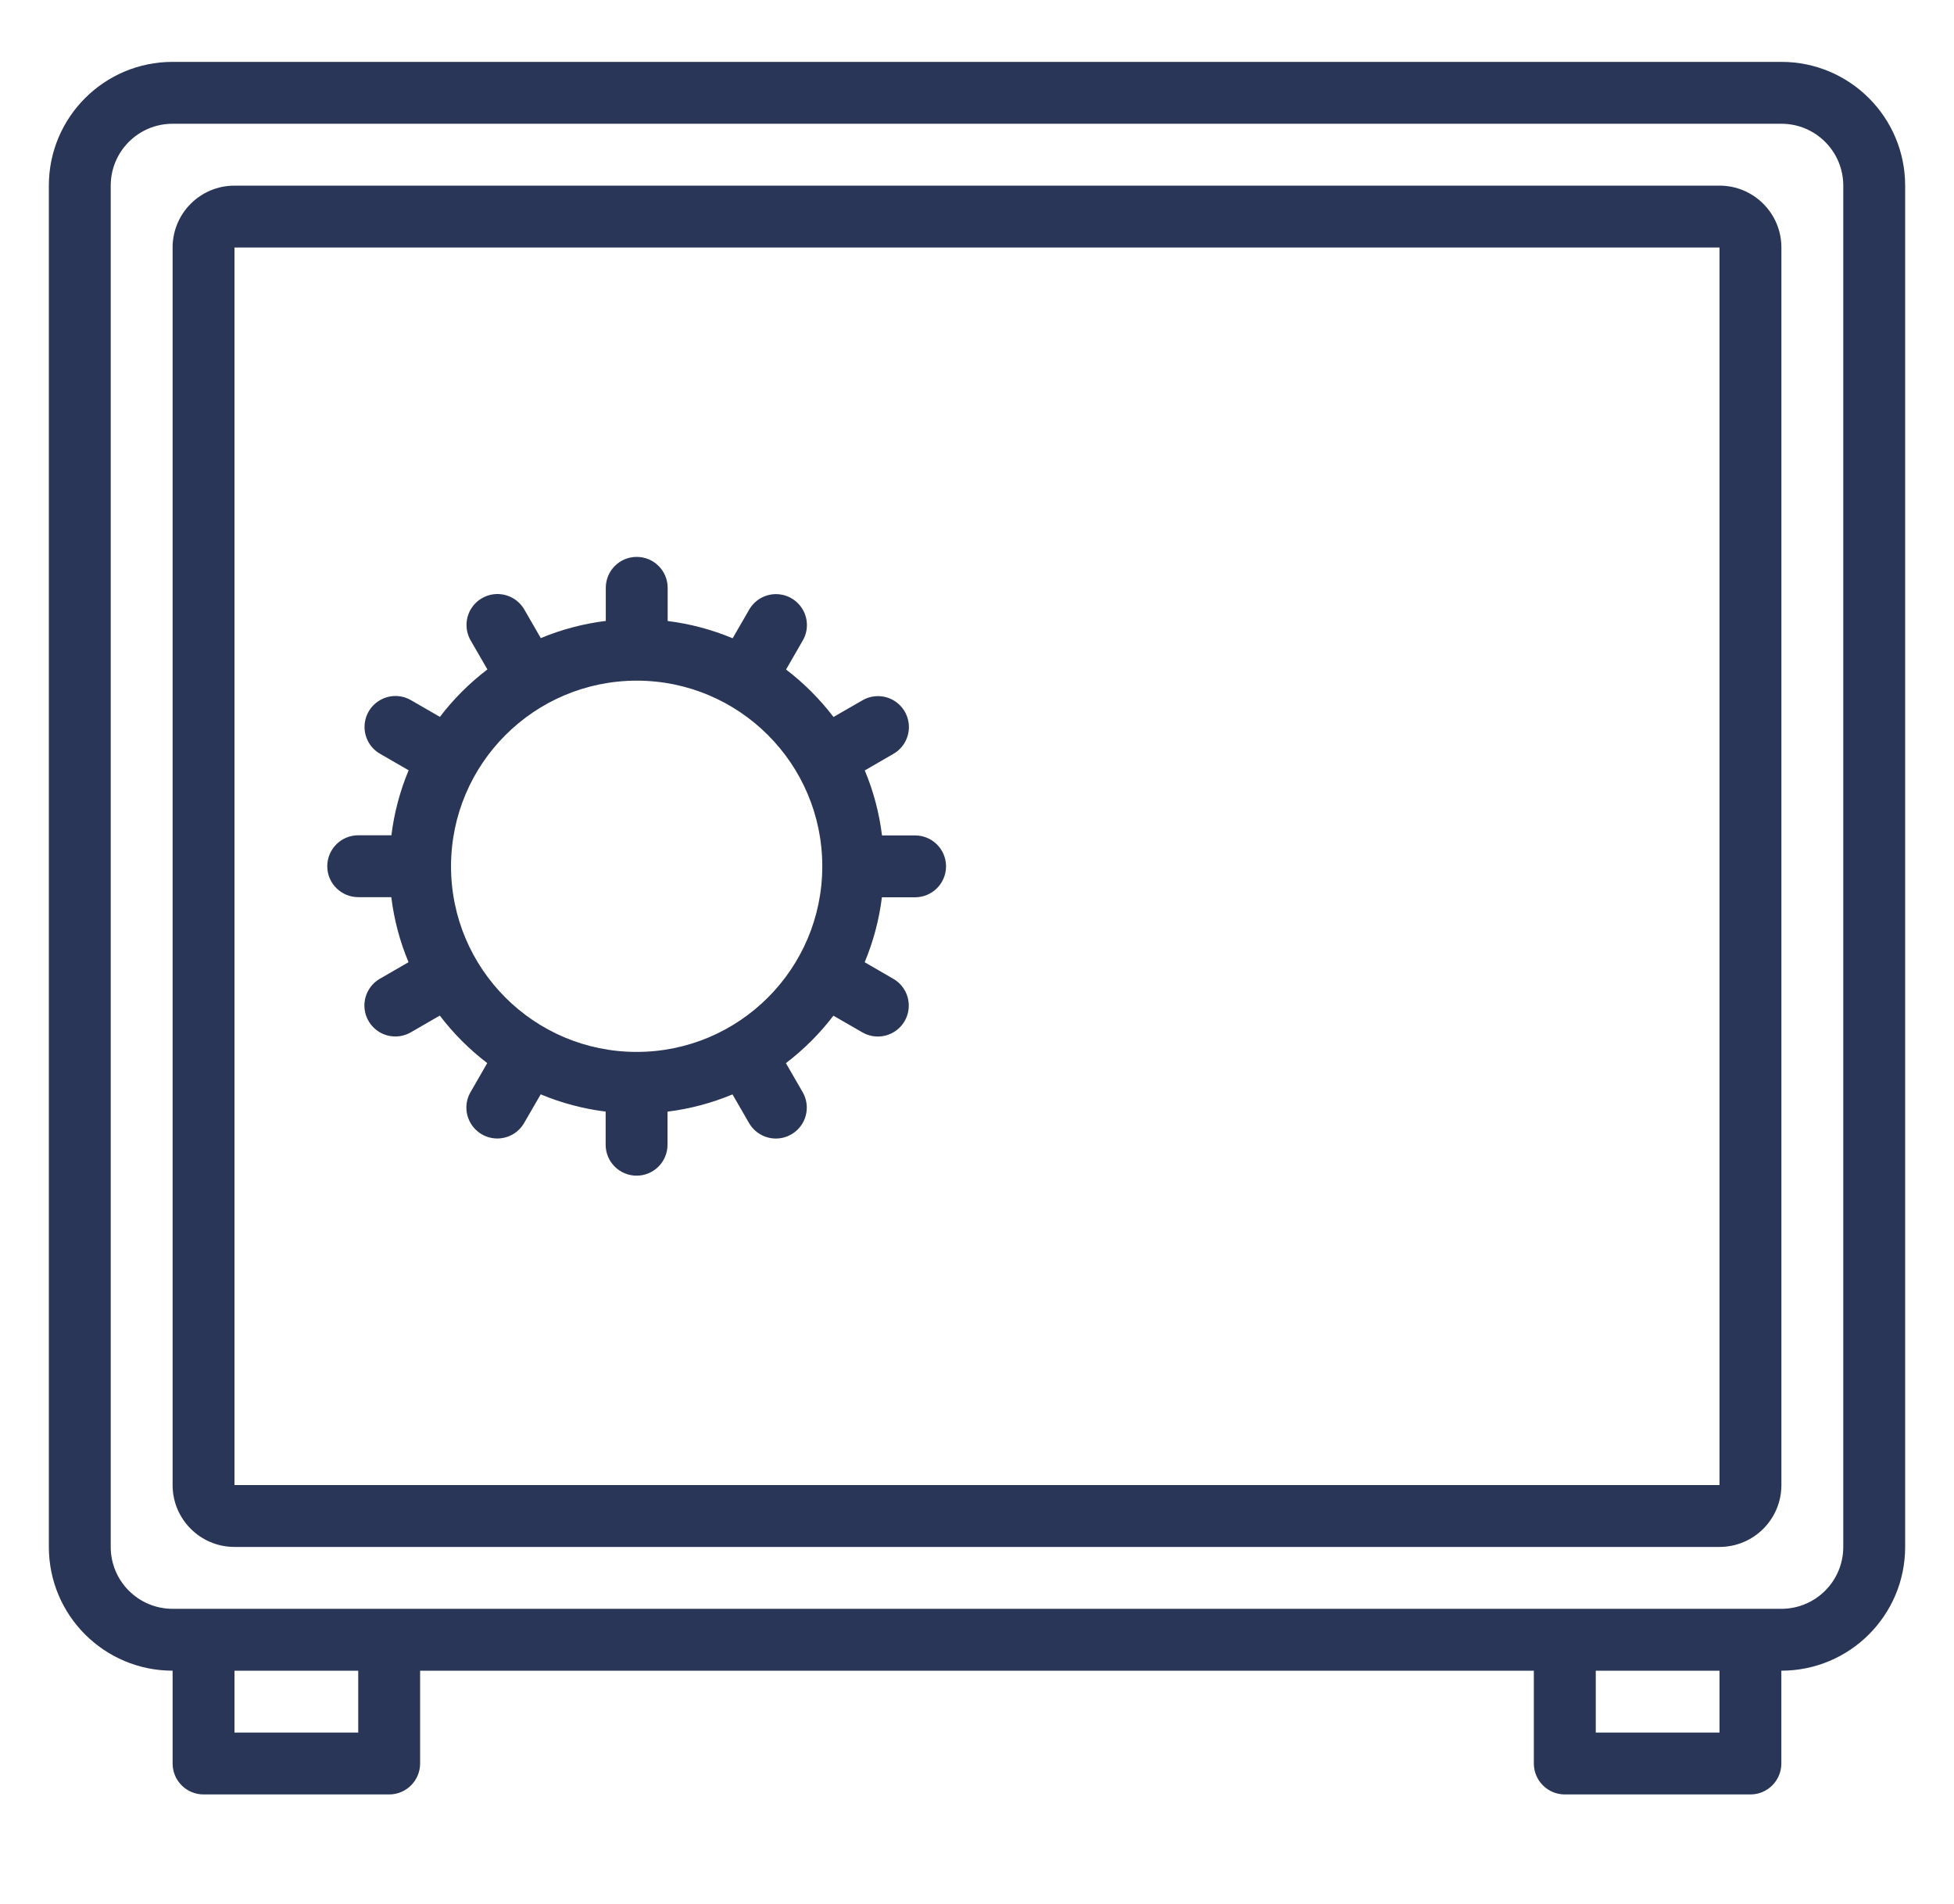 <svg width="39" height="38" viewBox="0 0 39 38" fill="none" xmlns="http://www.w3.org/2000/svg">
<g clip-path="url(#clip0_2828_1425)">
<path d="M35.555 1.235H3.445C2.08 1.235 0.975 2.341 0.975 3.705V30.875C0.975 32.239 2.08 33.345 3.445 33.345V35.197C3.445 35.538 3.721 35.815 4.062 35.815H7.767C8.108 35.815 8.385 35.538 8.385 35.197V33.345H30.614V35.197C30.614 35.538 30.891 35.815 31.232 35.815H34.937C35.278 35.815 35.554 35.538 35.554 35.197V33.345C36.919 33.345 38.025 32.239 38.025 30.875V3.705C38.025 2.341 36.919 1.235 35.555 1.235ZM7.15 34.58H4.68V33.345H7.15V34.58ZM34.32 34.58H31.85V33.345H34.32V34.58ZM36.79 30.875C36.79 31.557 36.237 32.11 35.555 32.11H3.445C2.762 32.11 2.21 31.557 2.21 30.875V3.705C2.21 3.023 2.762 2.47 3.445 2.47H35.555C36.237 2.47 36.79 3.023 36.79 3.705V30.875Z" fill="#293657"/>
<path d="M34.32 3.705H4.68C3.998 3.705 3.445 4.258 3.445 4.94V29.64C3.445 30.322 3.998 30.875 4.68 30.875H34.32C35.002 30.875 35.555 30.322 35.555 29.64V4.94C35.555 4.258 35.002 3.705 34.32 3.705ZM34.32 29.64H4.68V4.94H34.32V29.64Z" fill="#293657"/>
<path d="M7.15 17.906V17.907H7.81C7.865 18.353 7.98 18.79 8.154 19.204L7.585 19.533C7.393 19.642 7.274 19.846 7.273 20.068C7.273 20.29 7.391 20.494 7.583 20.605C7.775 20.715 8.012 20.714 8.203 20.602L8.778 20.27C9.05 20.627 9.368 20.946 9.725 21.218L9.394 21.793C9.281 21.984 9.28 22.22 9.391 22.413C9.501 22.605 9.706 22.723 9.928 22.723C10.149 22.722 10.354 22.603 10.463 22.41L10.792 21.842C11.206 22.015 11.642 22.131 12.088 22.186V22.847C12.088 23.188 12.365 23.465 12.706 23.465C13.047 23.465 13.323 23.188 13.323 22.847V22.187C13.769 22.132 14.205 22.016 14.62 21.843L14.948 22.411C15.058 22.604 15.262 22.723 15.484 22.724C15.706 22.724 15.91 22.606 16.021 22.414C16.131 22.222 16.13 21.985 16.018 21.794L15.686 21.219C16.043 20.947 16.362 20.629 16.634 20.272L17.209 20.603C17.4 20.715 17.636 20.716 17.828 20.606C18.021 20.496 18.139 20.291 18.138 20.069C18.138 19.848 18.019 19.643 17.826 19.534L17.258 19.205C17.431 18.791 17.547 18.355 17.602 17.909H18.264C18.605 17.909 18.882 17.632 18.882 17.291C18.882 16.95 18.605 16.674 18.264 16.674H17.604C17.549 16.228 17.434 15.791 17.26 15.377L17.828 15.048C18.021 14.939 18.14 14.735 18.141 14.513C18.141 14.291 18.023 14.086 17.831 13.976C17.639 13.866 17.402 13.867 17.211 13.979L16.636 14.31C16.364 13.954 16.046 13.635 15.689 13.363L16.02 12.788C16.133 12.597 16.134 12.361 16.023 12.168C15.913 11.976 15.708 11.858 15.486 11.858C15.265 11.859 15.06 11.978 14.951 12.171L14.623 12.739C14.208 12.566 13.772 12.45 13.326 12.395V11.732C13.326 11.391 13.049 11.115 12.708 11.115C12.367 11.115 12.091 11.391 12.091 11.732V12.393C11.645 12.448 11.209 12.563 10.794 12.736L10.466 12.168C10.356 11.976 10.152 11.857 9.93 11.856C9.709 11.856 9.504 11.974 9.393 12.166C9.283 12.358 9.284 12.595 9.396 12.786L9.728 13.361C9.371 13.633 9.052 13.951 8.78 14.308L8.205 13.976C8.014 13.864 7.778 13.863 7.586 13.974C7.393 14.084 7.275 14.289 7.276 14.511C7.276 14.732 7.395 14.936 7.588 15.046L8.156 15.374C7.983 15.789 7.867 16.225 7.812 16.671H7.15C6.809 16.671 6.532 16.948 6.532 17.289C6.532 17.63 6.809 17.906 7.15 17.906ZM12.707 13.585C14.753 13.585 16.412 15.244 16.412 17.29C16.412 19.336 14.753 20.995 12.707 20.995C10.661 20.995 9.002 19.336 9.002 17.29C9.004 15.245 10.662 13.587 12.707 13.585Z" fill="#293657"/>
</g>
<defs>
<clipPath id="clip0_2828_1425">
<rect width="38" height="38" fill="white" transform="translate(0.5)"/>
</clipPath>
</defs>
</svg>
